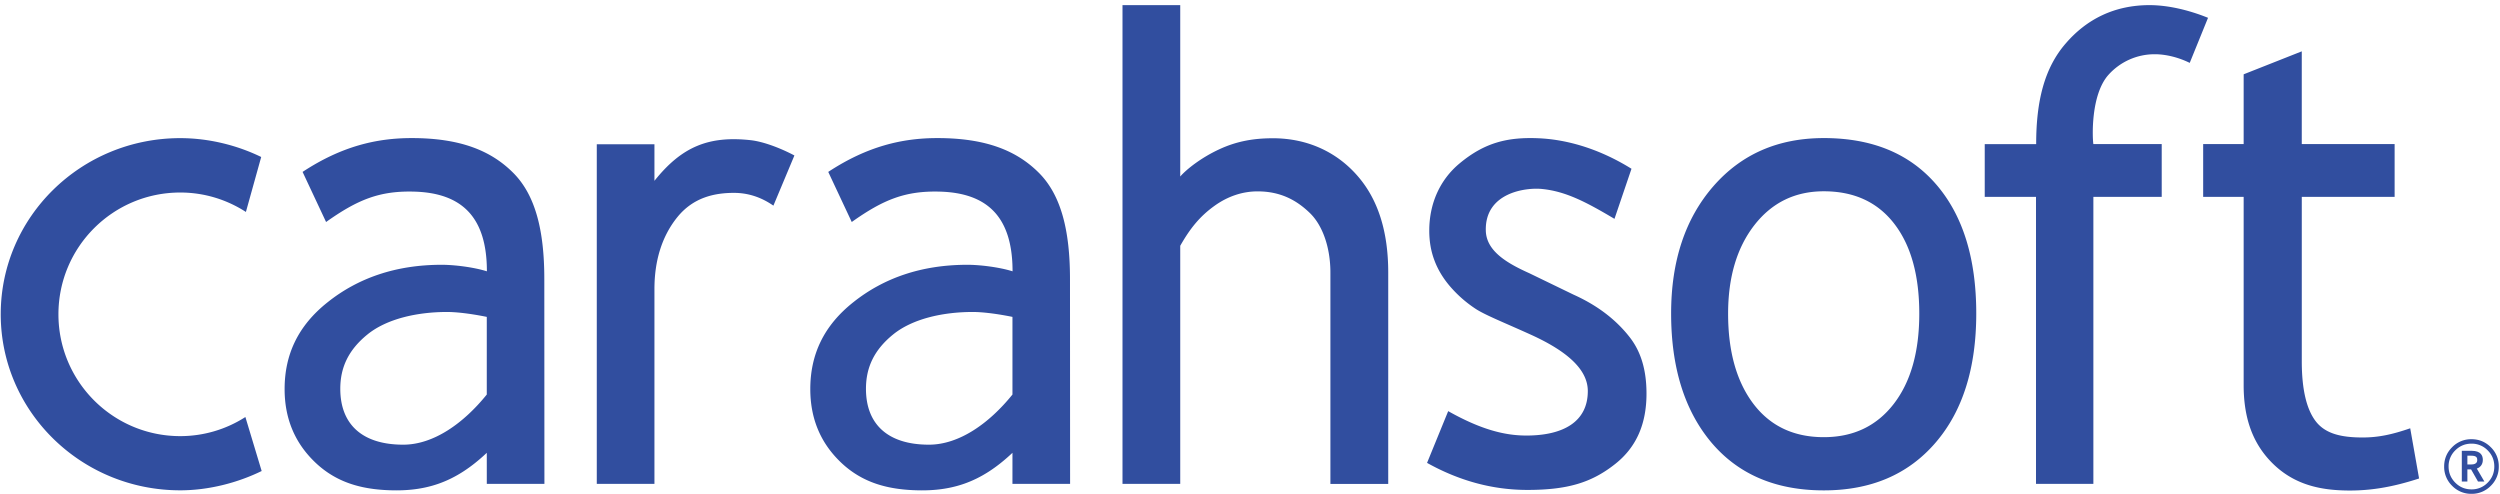 <svg xmlns="http://www.w3.org/2000/svg" width="233" height="46" viewBox="0 0 233 46"><path fill="#314e9f" d="M69.946 13.063c-3.888-.419-6.404.597-8.952 3.791v-3.408H55.62v31.653h5.374V26.937c0-2.574.663-4.885 2.144-6.711 1.484-1.823 3.438-2.25 5.268-2.25 1.233 0 2.46.348 3.675 1.19l1.958-4.676c-1.134-.605-2.801-1.287-4.093-1.427zM45.368 42.202c-2.944 2.776-5.75 3.735-9.716 3.454-2.462-.175-4.603-.899-6.41-2.693-1.816-1.798-2.716-4.03-2.716-6.704 0-3.197 1.237-5.903 4.033-8.109 2.784-2.211 6.281-3.472 10.605-3.472 1.173 0 2.992.222 4.214.609 0-5.06-2.329-7.316-6.819-7.429-3.167-.079-5.21.73-8.169 2.833l-2.19-4.67c3.637-2.393 6.906-3.152 10.166-3.152 4.551 0 7.42 1.182 9.48 3.254 2.056 2.07 2.883 5.364 2.883 9.874l.01 19.102h-5.37zm0-12.668c-1.759-.356-2.994-.458-3.7-.458-2.819 0-5.64.647-7.425 2.099-1.783 1.45-2.528 3.088-2.528 5.064 0 3.274 2.006 5.205 5.867 5.205 2.823 0 5.614-1.984 7.786-4.674zM94.361 42.202c-2.944 2.776-5.75 3.735-9.716 3.454-2.46-.175-4.603-.899-6.41-2.693-1.816-1.798-2.715-4.03-2.715-6.704 0-3.197 1.236-5.903 4.032-8.109 2.785-2.211 6.282-3.472 10.606-3.472 1.172 0 2.991.222 4.213.609 0-5.06-2.329-7.316-6.819-7.429-3.166-.079-5.21.73-8.169 2.833l-2.19-4.67c3.638-2.393 6.906-3.152 10.167-3.152 4.55 0 7.418 1.182 9.48 3.254 2.055 2.07 2.883 5.364 2.883 9.874l.01 19.102H94.36zm0-12.668c-1.758-.356-2.993-.458-3.7-.458-2.819 0-5.64.647-7.425 2.099-1.783 1.45-2.528 3.088-2.528 5.064 0 3.274 2.007 5.205 5.868 5.205 2.822 0 5.614-1.984 7.785-4.674zM118.623 12.886c-1.768 0-3.368.27-5.026 1.047-1.645.767-2.988 1.82-3.599 2.517V.478h-5.381v44.62h5.381V22.907c.933-1.644 1.839-2.751 3.194-3.724 1.28-.92 2.659-1.347 4.009-1.347 2.106 0 3.611.787 4.885 2.023 1.179 1.144 1.908 3.198 1.908 5.543V45.1h5.389V25.395c0-3.79-.938-6.782-2.834-8.97-1.886-2.187-4.603-3.54-7.926-3.54zM146.673 27.47l-4.14-2.006c-2.08-.933-4.003-2.06-4.055-3.96-.097-3.553 3.713-4.048 5.251-3.89 2.215.224 4.123 1.227 6.74 2.783l1.586-4.668c-3.309-2.057-6.37-2.745-8.662-2.843-2.912-.125-5.039.412-7.368 2.351-1.81 1.508-2.817 3.711-2.817 6.261 0 .99.156 1.912.481 2.768.32.86.81 1.673 1.466 2.436a11.33 11.33 0 002.314 2.042c.89.601 2.61 1.271 5.173 2.433 3.35 1.517 5.342 3.224 5.342 5.271 0 2.863-2.289 4.145-5.729 4.145-1.894 0-4.11-.485-7.283-2.275l-1.97 4.823c2.921 1.63 6.031 2.52 9.342 2.52 3.744 0 5.996-.669 8.217-2.438 1.98-1.575 2.893-3.753 2.893-6.534 0-2.129-.48-3.894-1.6-5.304-1.112-1.413-2.738-2.814-5.18-3.915zM180.46 17.196c2.484 2.884 3.727 6.893 3.727 12.016 0 5.102-1.27 9.126-3.815 12.069-2.548 2.946-6.006 4.422-10.39 4.422-4.478 0-7.972-1.49-10.483-4.464-2.498-2.977-3.75-6.986-3.75-12.027 0-4.885 1.314-8.833 3.92-11.835 2.613-3.008 6.048-4.508 10.313-4.508 4.502 0 7.99 1.44 10.477 4.327zm-3.973 20.462c1.593-2.055 2.39-4.863 2.39-8.424 0-3.575-.779-6.373-2.336-8.386-1.558-2.015-3.744-3.02-6.564-3.02-2.672 0-4.824 1.047-6.463 3.146-1.632 2.096-2.455 4.85-2.455 8.26 0 3.518.784 6.317 2.35 8.394 1.573 2.077 3.762 3.116 6.568 3.116 2.746 0 4.913-1.03 6.51-3.086zM192.514 4.061c-1.977 2.286-2.743 5.356-2.743 9.369h-4.794v4.918h4.778v26.75h5.347v-26.75h6.37V13.43h-6.37c-.092-.564-.265-4.577 1.402-6.45a5.77 5.77 0 014.331-1.925c.984 0 2.166.272 3.247.806l1.706-4.201c-1.908-.772-3.83-1.182-5.45-1.182-3.246 0-5.854 1.29-7.824 3.584zM220.186 40.773c-1.989 0-3.43-.35-4.32-1.459-.889-1.12-1.34-2.999-1.34-5.643V18.347h8.653V13.43h-8.654V4.785l-5.416 2.141v6.503h-3.774v4.918h3.774v17.555c0 2.818.708 5.15 2.422 7 1.72 1.855 3.825 2.622 6.312 2.778 2.847.18 5.228-.309 7.615-1.086l-.826-4.678c-1.744.603-3.012.857-4.445.857zM.068 29.286c0 9.062 7.489 16.412 16.73 16.412 2.668 0 5.353-.708 7.589-1.799l-1.517-5.033a11.218 11.218 0 01-6.071 1.781c-6.27 0-11.353-5.086-11.353-11.355 0-6.27 5.083-11.349 11.353-11.349 2.257 0 4.353.67 6.119 1.811l1.426-5.122c-2.236-1.09-4.878-1.757-7.545-1.757-9.242 0-16.731 7.34-16.731 16.411zM232.14 41.678a2.45 2.45 0 01.746 1.8 2.46 2.46 0 01-.745 1.801 2.458 2.458 0 01-1.8.746 2.46 2.46 0 01-1.8-.746 2.459 2.459 0 01-.746-1.802c0-.7.248-1.302.746-1.799a2.459 2.459 0 011.8-.744c.703 0 1.302.248 1.8.744zm-.291 3.308c.414-.418.62-.92.62-1.509 0-.588-.206-1.092-.62-1.506a2.061 2.061 0 00-1.507-.623c-.588 0-1.092.21-1.508.623a2.054 2.054 0 00-.625 1.506c0 .59.21 1.091.625 1.51.416.416.92.623 1.508.623a2.05 2.05 0 001.507-.624z"/><path fill="#314e9f" d="M231.4 42.858c0 .395-.203.686-.56.815l.705 1.207h-.594l-.647-1.134h-.344v1.134h-.52v-2.864h.93c.85 0 1.03.458 1.03.842zm-1.08.43c.56 0 .56-.323.56-.43 0-.201-.068-.388-.56-.388h-.36v.818z"/></svg>
